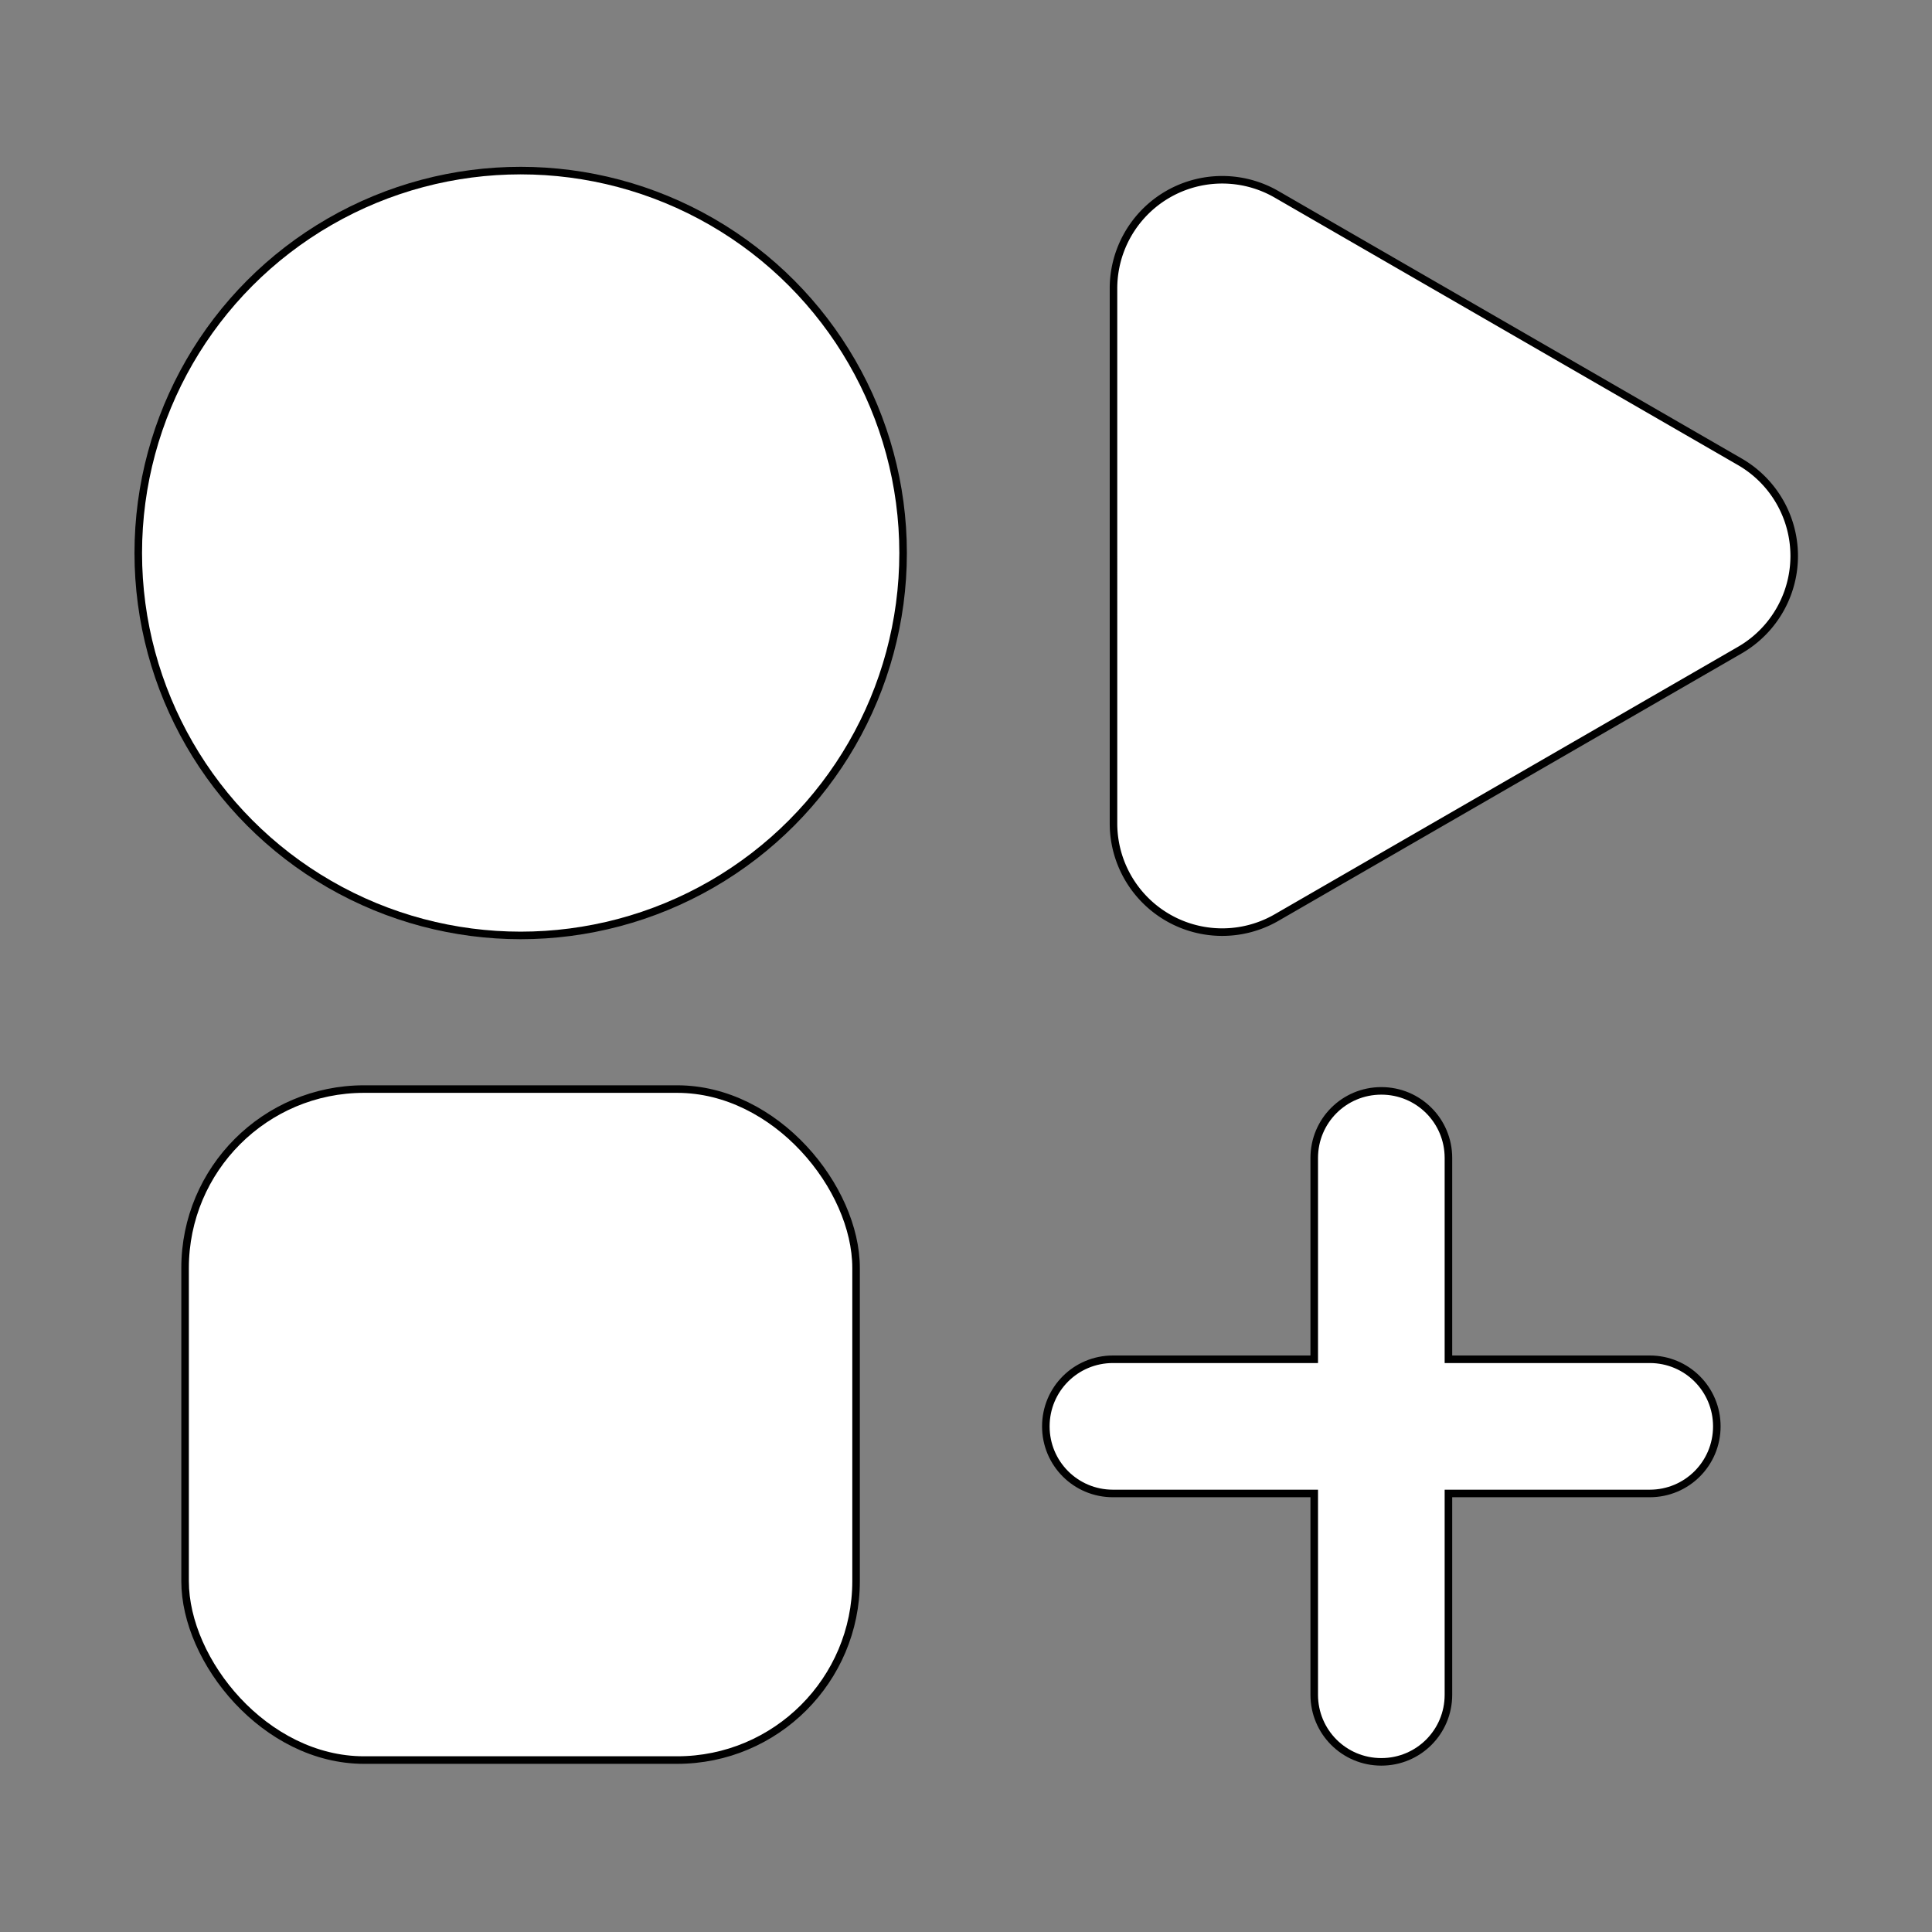 <?xml version="1.0" encoding="UTF-8" standalone="no"?>
<svg
   width="512pt"
   height="512pt"
   version="1.1"
   id="svg10"
   sodipodi:docname="flathub.svg"
   xml:space="preserve"
   inkscape:version="1.4.2 (ebf0e940d0, 2025-05-08)"
   xmlns:inkscape="http://www.inkscape.org/namespaces/inkscape"
   xmlns:sodipodi="http://sodipodi.sourceforge.net/DTD/sodipodi-0.dtd"
   xmlns="http://www.w3.org/2000/svg"
   xmlns:svg="http://www.w3.org/2000/svg"><rect width="100%" height="100%" fill="#808080" stroke="none"/><defs
     id="defs10" /><sodipodi:namedview
     id="namedview10"
     pagecolor="#ffffff"
     bordercolor="#000000"
     borderopacity="0.25"
     inkscape:showpageshadow="2"
     inkscape:pageopacity="0.0"
     inkscape:pagecheckerboard="0"
     inkscape:deskcolor="#d1d1d1"
     inkscape:zoom="0.51255708"
     inkscape:cx="382.39644"
     inkscape:cy="351.1804"
     inkscape:window-width="1920"
     inkscape:window-height="1013"
     inkscape:window-x="0"
     inkscape:window-y="0"
     inkscape:window-maximized="1"
     inkscape:current-layer="svg10"
     inkscape:document-units="pt" /><g
     id="g10"
     transform="matrix(1.398,0,0,1.398,-158.076,-146.652)"
     style="fill:#ffffff;fill-opacity:1;stroke:#000000;stroke-opacity:1;stroke-width:1.908;stroke-dasharray:none"><circle
       cx="244.676"
       cy="244.676"
       r="96.657"
       stroke-width="6.805"
       id="circle8"
       style="fill:#ffffff;fill-opacity:1;stroke:#000000;stroke-opacity:1;stroke-width:1.908;stroke-dasharray:none" /><rect
       x="159.854"
       y="380.168"
       width="169.592"
       height="169.592"
       rx="45.224"
       ry="45.224"
       stroke-width="6.805"
       id="rect8"
       style="fill:#ffffff;fill-opacity:1;stroke:#000000;stroke-opacity:1;stroke-width:1.908;stroke-dasharray:none" /><path
       d="M 552.82,221.623 535.485,211.615 435.724,154.018 a 27.476,27.476 0 0 0 -41.214,23.795 l 0.002,135.209 a 27.476,27.476 0 0 0 41.214,23.795 l 117.096,-67.603 a 27.476,27.476 0 0 0 -2.1e-4,-47.59 z"
       stroke-width="6.852"
       id="path8"
       style="fill:#ffffff;fill-opacity:1;stroke:#000000;stroke-opacity:1;stroke-width:1.908;stroke-dasharray:none" /><path
       id="path9"
       style="fill:#ffffff;fill-opacity:1;stroke:#000000;stroke-opacity:1;stroke-width:1.908;stroke-dasharray:none"
       d="M 462.207 380.622 C 452.812 380.622 445.248 388.186 445.248 397.581 L 445.248 448.459 L 394.37 448.459 C 384.975 448.459 377.411 456.022 377.411 465.418 C 377.411 474.813 384.975 482.377 394.37 482.377 L 445.248 482.377 L 445.248 533.255 C 445.248 542.65 452.812 550.214 462.207 550.214 C 471.602 550.214 479.166 542.65 479.166 533.255 L 479.166 482.377 L 530.044 482.377 C 539.439 482.377 547.003 474.813 547.003 465.418 C 547.003 456.022 539.439 448.459 530.044 448.459 L 479.166 448.459 L 479.166 397.581 C 479.166 388.186 471.602 380.622 462.207 380.622 z " /></g></svg>
